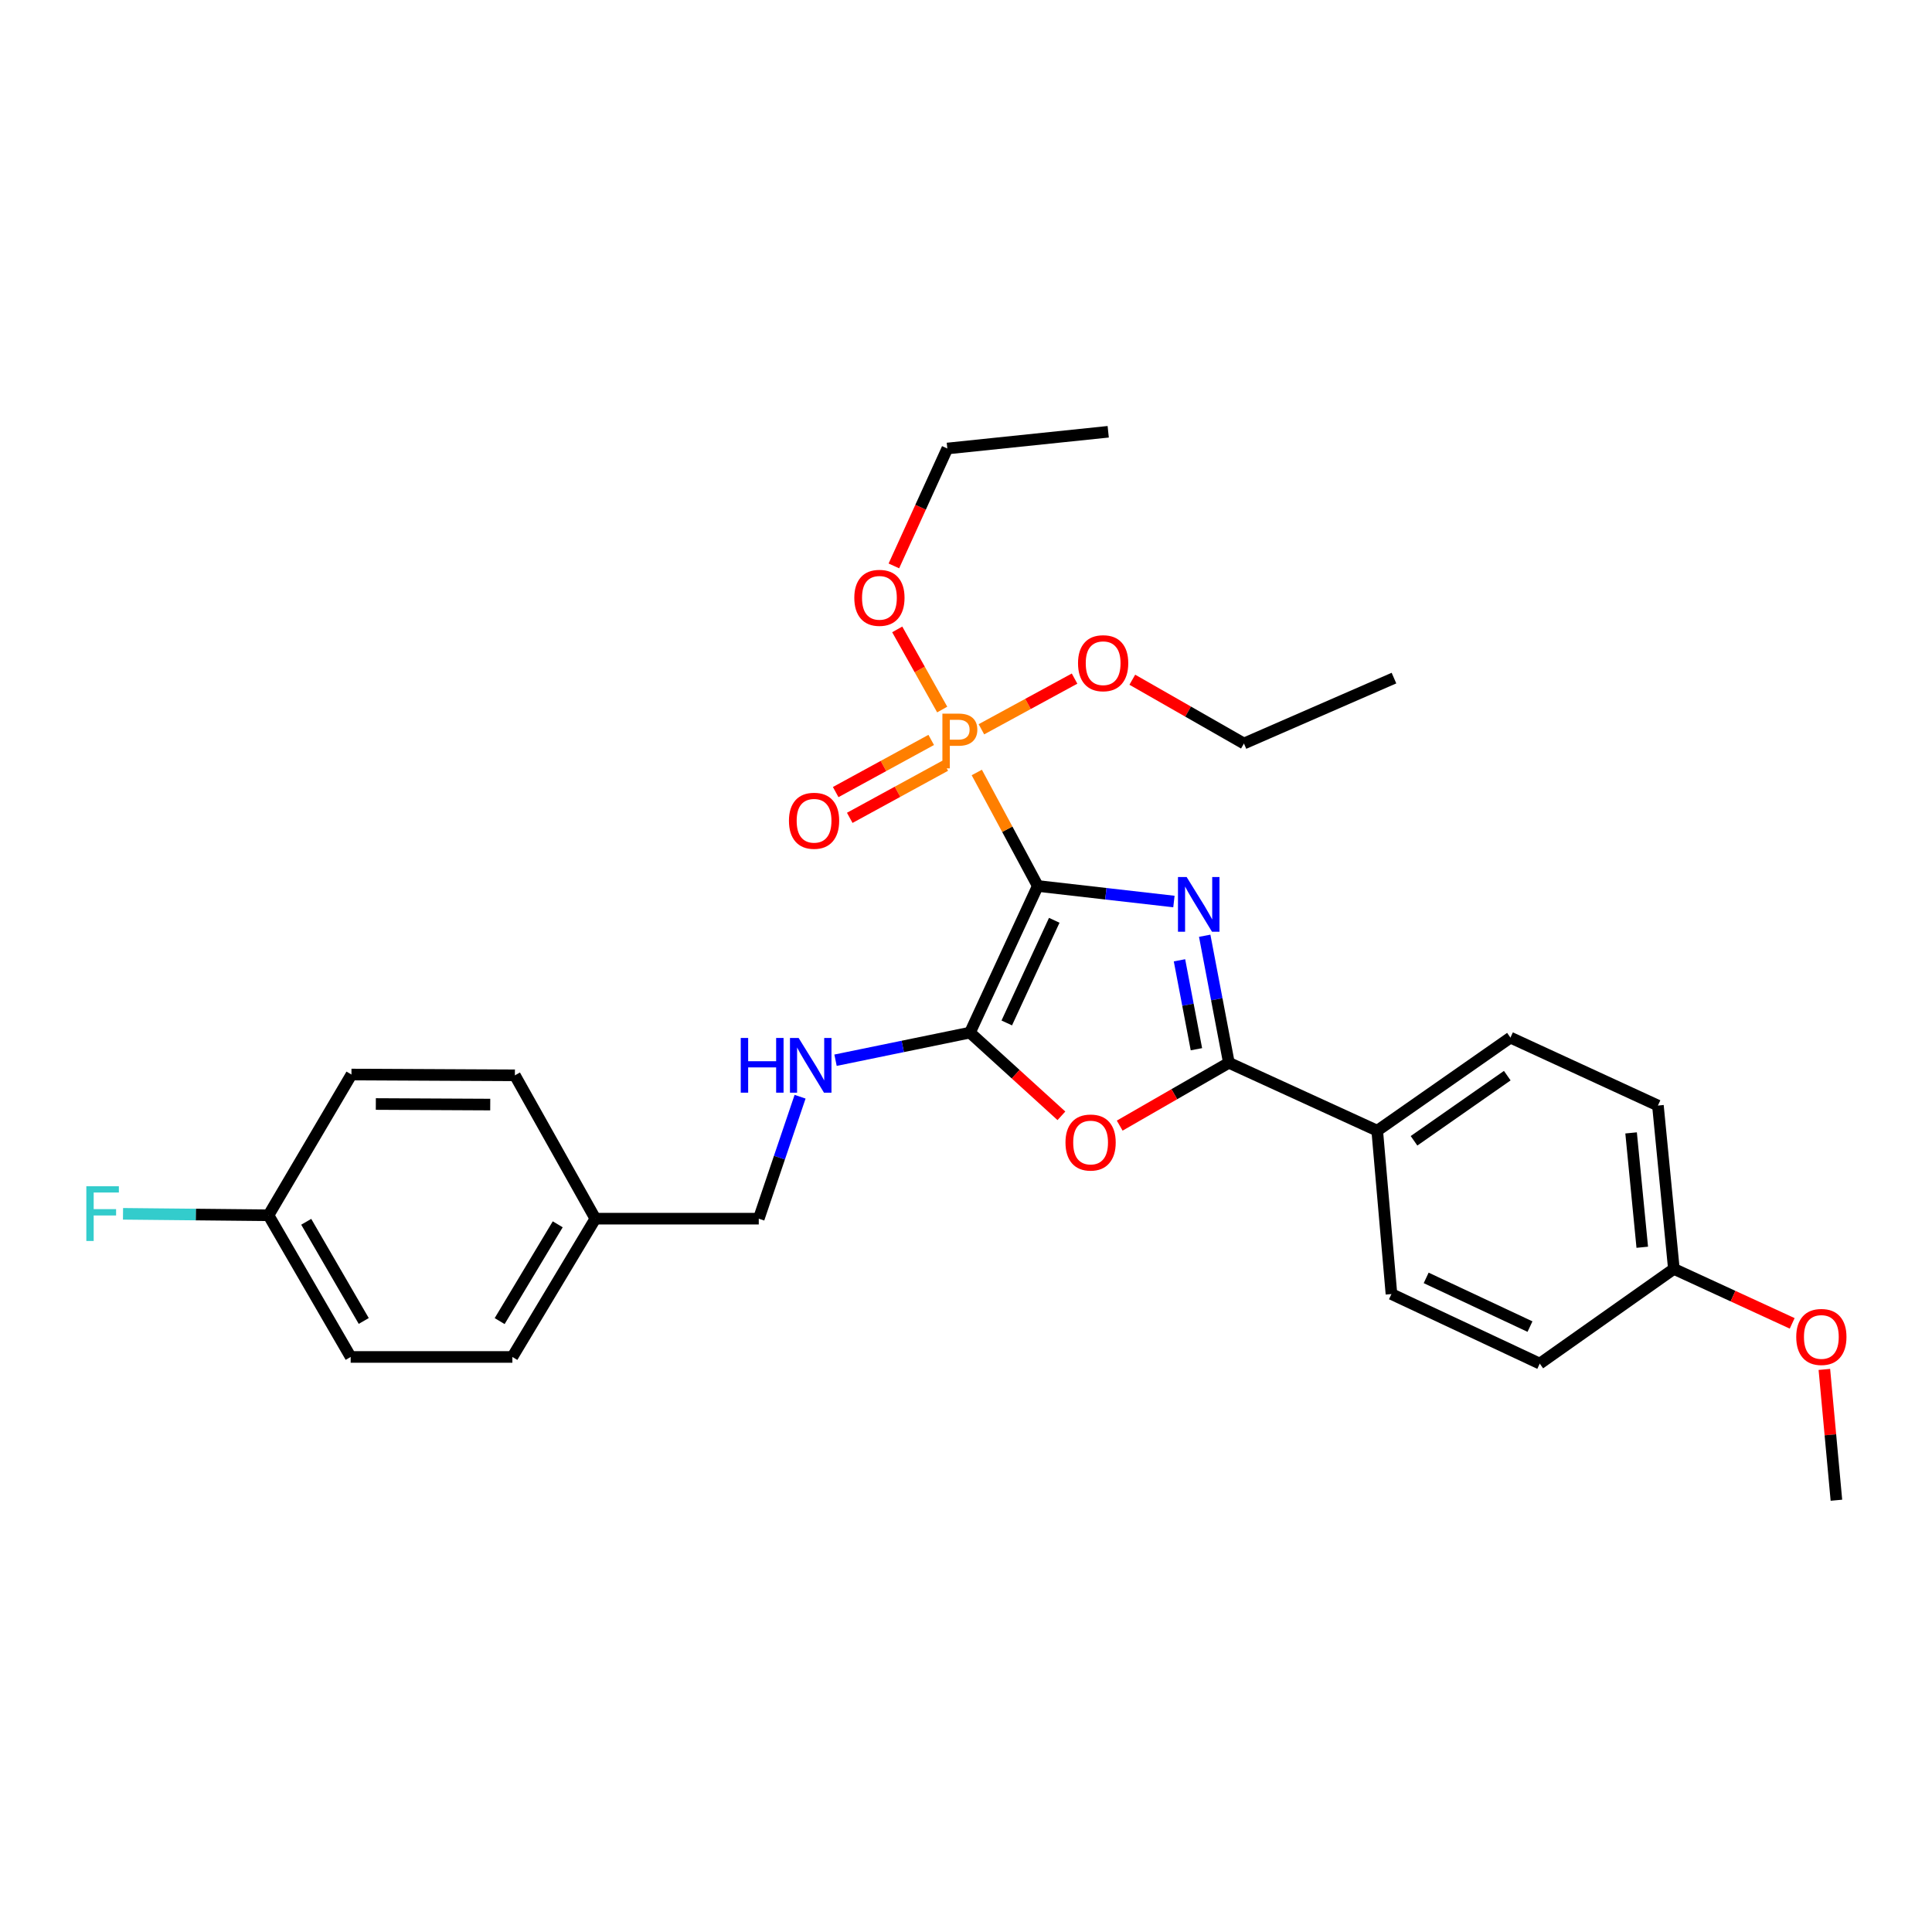 <?xml version='1.0' encoding='iso-8859-1'?>
<svg version='1.1' baseProfile='full'
              xmlns='http://www.w3.org/2000/svg'
                      xmlns:rdkit='http://www.rdkit.org/xml'
                      xmlns:xlink='http://www.w3.org/1999/xlink'
                  xml:space='preserve'
width='1000px' height='1000px' viewBox='0 0 1000 1000'>
<!-- END OF HEADER -->
<rect style='opacity:1.0;fill:#FFFFFF;stroke:none' width='1000' height='1000' x='0' y='0'> </rect>
<path class='bond-0' d='M 537.155,458.581 L 572.388,462.606' style='fill:none;fill-rule:evenodd;stroke:#000000;stroke-width:6px;stroke-linecap:butt;stroke-linejoin:miter;stroke-opacity:1' />
<path class='bond-0' d='M 572.388,462.606 L 607.621,466.63' style='fill:none;fill-rule:evenodd;stroke:#0000FF;stroke-width:6px;stroke-linecap:butt;stroke-linejoin:miter;stroke-opacity:1' />
<path class='bond-1' d='M 537.155,458.581 L 502.043,534.479' style='fill:none;fill-rule:evenodd;stroke:#000000;stroke-width:6px;stroke-linecap:butt;stroke-linejoin:miter;stroke-opacity:1' />
<path class='bond-1' d='M 545.68,476.347 L 521.102,529.475' style='fill:none;fill-rule:evenodd;stroke:#000000;stroke-width:6px;stroke-linecap:butt;stroke-linejoin:miter;stroke-opacity:1' />
<path class='bond-2' d='M 537.155,458.581 L 521.368,429.208' style='fill:none;fill-rule:evenodd;stroke:#000000;stroke-width:6px;stroke-linecap:butt;stroke-linejoin:miter;stroke-opacity:1' />
<path class='bond-2' d='M 521.368,429.208 L 505.581,399.835' style='fill:none;fill-rule:evenodd;stroke:#FF7F00;stroke-width:6px;stroke-linecap:butt;stroke-linejoin:miter;stroke-opacity:1' />
<path class='bond-3' d='M 623.55,484.343 L 629.808,517.22' style='fill:none;fill-rule:evenodd;stroke:#0000FF;stroke-width:6px;stroke-linecap:butt;stroke-linejoin:miter;stroke-opacity:1' />
<path class='bond-3' d='M 629.808,517.22 L 636.067,550.098' style='fill:none;fill-rule:evenodd;stroke:#000000;stroke-width:6px;stroke-linecap:butt;stroke-linejoin:miter;stroke-opacity:1' />
<path class='bond-3' d='M 610.499,497.048 L 614.88,520.062' style='fill:none;fill-rule:evenodd;stroke:#0000FF;stroke-width:6px;stroke-linecap:butt;stroke-linejoin:miter;stroke-opacity:1' />
<path class='bond-3' d='M 614.88,520.062 L 619.261,543.076' style='fill:none;fill-rule:evenodd;stroke:#000000;stroke-width:6px;stroke-linecap:butt;stroke-linejoin:miter;stroke-opacity:1' />
<path class='bond-4' d='M 502.043,534.479 L 525.712,556.011' style='fill:none;fill-rule:evenodd;stroke:#000000;stroke-width:6px;stroke-linecap:butt;stroke-linejoin:miter;stroke-opacity:1' />
<path class='bond-4' d='M 525.712,556.011 L 549.381,577.542' style='fill:none;fill-rule:evenodd;stroke:#FF0000;stroke-width:6px;stroke-linecap:butt;stroke-linejoin:miter;stroke-opacity:1' />
<path class='bond-5' d='M 502.043,534.479 L 467.257,541.624' style='fill:none;fill-rule:evenodd;stroke:#000000;stroke-width:6px;stroke-linecap:butt;stroke-linejoin:miter;stroke-opacity:1' />
<path class='bond-5' d='M 467.257,541.624 L 432.471,548.768' style='fill:none;fill-rule:evenodd;stroke:#0000FF;stroke-width:6px;stroke-linecap:butt;stroke-linejoin:miter;stroke-opacity:1' />
<path class='bond-7' d='M 481.995,382.984 L 457.272,396.481' style='fill:none;fill-rule:evenodd;stroke:#FF7F00;stroke-width:6px;stroke-linecap:butt;stroke-linejoin:miter;stroke-opacity:1' />
<path class='bond-7' d='M 457.272,396.481 L 432.548,409.978' style='fill:none;fill-rule:evenodd;stroke:#FF0000;stroke-width:6px;stroke-linecap:butt;stroke-linejoin:miter;stroke-opacity:1' />
<path class='bond-7' d='M 489.277,396.323 L 464.553,409.82' style='fill:none;fill-rule:evenodd;stroke:#FF7F00;stroke-width:6px;stroke-linecap:butt;stroke-linejoin:miter;stroke-opacity:1' />
<path class='bond-7' d='M 464.553,409.82 L 439.83,423.317' style='fill:none;fill-rule:evenodd;stroke:#FF0000;stroke-width:6px;stroke-linecap:butt;stroke-linejoin:miter;stroke-opacity:1' />
<path class='bond-8' d='M 507.976,377.477 L 532.083,364.358' style='fill:none;fill-rule:evenodd;stroke:#FF7F00;stroke-width:6px;stroke-linecap:butt;stroke-linejoin:miter;stroke-opacity:1' />
<path class='bond-8' d='M 532.083,364.358 L 556.191,351.24' style='fill:none;fill-rule:evenodd;stroke:#FF0000;stroke-width:6px;stroke-linecap:butt;stroke-linejoin:miter;stroke-opacity:1' />
<path class='bond-9' d='M 487.685,367.258 L 476.044,346.515' style='fill:none;fill-rule:evenodd;stroke:#FF7F00;stroke-width:6px;stroke-linecap:butt;stroke-linejoin:miter;stroke-opacity:1' />
<path class='bond-9' d='M 476.044,346.515 L 464.403,325.773' style='fill:none;fill-rule:evenodd;stroke:#FF0000;stroke-width:6px;stroke-linecap:butt;stroke-linejoin:miter;stroke-opacity:1' />
<path class='bond-6' d='M 636.067,550.098 L 712.851,585.243' style='fill:none;fill-rule:evenodd;stroke:#000000;stroke-width:6px;stroke-linecap:butt;stroke-linejoin:miter;stroke-opacity:1' />
<path class='bond-29' d='M 636.067,550.098 L 607.812,566.358' style='fill:none;fill-rule:evenodd;stroke:#000000;stroke-width:6px;stroke-linecap:butt;stroke-linejoin:miter;stroke-opacity:1' />
<path class='bond-29' d='M 607.812,566.358 L 579.556,582.619' style='fill:none;fill-rule:evenodd;stroke:#FF0000;stroke-width:6px;stroke-linecap:butt;stroke-linejoin:miter;stroke-opacity:1' />
<path class='bond-12' d='M 414.121,567.661 L 403.43,599.222' style='fill:none;fill-rule:evenodd;stroke:#0000FF;stroke-width:6px;stroke-linecap:butt;stroke-linejoin:miter;stroke-opacity:1' />
<path class='bond-12' d='M 403.43,599.222 L 392.738,630.782' style='fill:none;fill-rule:evenodd;stroke:#000000;stroke-width:6px;stroke-linecap:butt;stroke-linejoin:miter;stroke-opacity:1' />
<path class='bond-10' d='M 712.851,585.243 L 781.8,537.071' style='fill:none;fill-rule:evenodd;stroke:#000000;stroke-width:6px;stroke-linecap:butt;stroke-linejoin:miter;stroke-opacity:1' />
<path class='bond-10' d='M 731.897,590.475 L 780.161,556.754' style='fill:none;fill-rule:evenodd;stroke:#000000;stroke-width:6px;stroke-linecap:butt;stroke-linejoin:miter;stroke-opacity:1' />
<path class='bond-11' d='M 712.851,585.243 L 720.213,669.795' style='fill:none;fill-rule:evenodd;stroke:#000000;stroke-width:6px;stroke-linecap:butt;stroke-linejoin:miter;stroke-opacity:1' />
<path class='bond-25' d='M 586.082,351.818 L 614.971,368.327' style='fill:none;fill-rule:evenodd;stroke:#FF0000;stroke-width:6px;stroke-linecap:butt;stroke-linejoin:miter;stroke-opacity:1' />
<path class='bond-25' d='M 614.971,368.327 L 643.859,384.837' style='fill:none;fill-rule:evenodd;stroke:#000000;stroke-width:6px;stroke-linecap:butt;stroke-linejoin:miter;stroke-opacity:1' />
<path class='bond-24' d='M 462.671,292.912 L 476.502,262.529' style='fill:none;fill-rule:evenodd;stroke:#FF0000;stroke-width:6px;stroke-linecap:butt;stroke-linejoin:miter;stroke-opacity:1' />
<path class='bond-24' d='M 476.502,262.529 L 490.333,232.146' style='fill:none;fill-rule:evenodd;stroke:#000000;stroke-width:6px;stroke-linecap:butt;stroke-linejoin:miter;stroke-opacity:1' />
<path class='bond-17' d='M 781.8,537.071 L 858.137,572.225' style='fill:none;fill-rule:evenodd;stroke:#000000;stroke-width:6px;stroke-linecap:butt;stroke-linejoin:miter;stroke-opacity:1' />
<path class='bond-16' d='M 720.213,669.795 L 796.98,705.802' style='fill:none;fill-rule:evenodd;stroke:#000000;stroke-width:6px;stroke-linecap:butt;stroke-linejoin:miter;stroke-opacity:1' />
<path class='bond-16' d='M 738.181,661.437 L 791.918,686.642' style='fill:none;fill-rule:evenodd;stroke:#000000;stroke-width:6px;stroke-linecap:butt;stroke-linejoin:miter;stroke-opacity:1' />
<path class='bond-14' d='M 392.738,630.782 L 308.154,630.782' style='fill:none;fill-rule:evenodd;stroke:#000000;stroke-width:6px;stroke-linecap:butt;stroke-linejoin:miter;stroke-opacity:1' />
<path class='bond-13' d='M 138.975,629.018 L 181.508,702.357' style='fill:none;fill-rule:evenodd;stroke:#000000;stroke-width:6px;stroke-linecap:butt;stroke-linejoin:miter;stroke-opacity:1' />
<path class='bond-13' d='M 158.501,632.395 L 188.274,683.732' style='fill:none;fill-rule:evenodd;stroke:#000000;stroke-width:6px;stroke-linecap:butt;stroke-linejoin:miter;stroke-opacity:1' />
<path class='bond-18' d='M 138.975,629.018 L 101.325,628.644' style='fill:none;fill-rule:evenodd;stroke:#000000;stroke-width:6px;stroke-linecap:butt;stroke-linejoin:miter;stroke-opacity:1' />
<path class='bond-18' d='M 101.325,628.644 L 63.674,628.27' style='fill:none;fill-rule:evenodd;stroke:#33CCCC;stroke-width:6px;stroke-linecap:butt;stroke-linejoin:miter;stroke-opacity:1' />
<path class='bond-31' d='M 138.975,629.018 L 181.914,556.176' style='fill:none;fill-rule:evenodd;stroke:#000000;stroke-width:6px;stroke-linecap:butt;stroke-linejoin:miter;stroke-opacity:1' />
<path class='bond-21' d='M 308.154,630.782 L 266.507,556.59' style='fill:none;fill-rule:evenodd;stroke:#000000;stroke-width:6px;stroke-linecap:butt;stroke-linejoin:miter;stroke-opacity:1' />
<path class='bond-22' d='M 308.154,630.782 L 265.207,702.357' style='fill:none;fill-rule:evenodd;stroke:#000000;stroke-width:6px;stroke-linecap:butt;stroke-linejoin:miter;stroke-opacity:1' />
<path class='bond-22' d='M 288.681,633.7 L 258.618,683.802' style='fill:none;fill-rule:evenodd;stroke:#000000;stroke-width:6px;stroke-linecap:butt;stroke-linejoin:miter;stroke-opacity:1' />
<path class='bond-15' d='M 866.394,656.785 L 796.98,705.802' style='fill:none;fill-rule:evenodd;stroke:#000000;stroke-width:6px;stroke-linecap:butt;stroke-linejoin:miter;stroke-opacity:1' />
<path class='bond-23' d='M 866.394,656.785 L 897.012,670.878' style='fill:none;fill-rule:evenodd;stroke:#000000;stroke-width:6px;stroke-linecap:butt;stroke-linejoin:miter;stroke-opacity:1' />
<path class='bond-23' d='M 897.012,670.878 L 927.63,684.971' style='fill:none;fill-rule:evenodd;stroke:#FF0000;stroke-width:6px;stroke-linecap:butt;stroke-linejoin:miter;stroke-opacity:1' />
<path class='bond-30' d='M 866.394,656.785 L 858.137,572.225' style='fill:none;fill-rule:evenodd;stroke:#000000;stroke-width:6px;stroke-linecap:butt;stroke-linejoin:miter;stroke-opacity:1' />
<path class='bond-30' d='M 850.031,645.578 L 844.251,586.386' style='fill:none;fill-rule:evenodd;stroke:#000000;stroke-width:6px;stroke-linecap:butt;stroke-linejoin:miter;stroke-opacity:1' />
<path class='bond-19' d='M 181.914,556.176 L 266.507,556.59' style='fill:none;fill-rule:evenodd;stroke:#000000;stroke-width:6px;stroke-linecap:butt;stroke-linejoin:miter;stroke-opacity:1' />
<path class='bond-19' d='M 194.528,571.434 L 253.744,571.724' style='fill:none;fill-rule:evenodd;stroke:#000000;stroke-width:6px;stroke-linecap:butt;stroke-linejoin:miter;stroke-opacity:1' />
<path class='bond-20' d='M 181.508,702.357 L 265.207,702.357' style='fill:none;fill-rule:evenodd;stroke:#000000;stroke-width:6px;stroke-linecap:butt;stroke-linejoin:miter;stroke-opacity:1' />
<path class='bond-26' d='M 944.286,708.806 L 947.404,742.661' style='fill:none;fill-rule:evenodd;stroke:#FF0000;stroke-width:6px;stroke-linecap:butt;stroke-linejoin:miter;stroke-opacity:1' />
<path class='bond-26' d='M 947.404,742.661 L 950.523,776.516' style='fill:none;fill-rule:evenodd;stroke:#000000;stroke-width:6px;stroke-linecap:butt;stroke-linejoin:miter;stroke-opacity:1' />
<path class='bond-28' d='M 490.333,232.146 L 573.61,223.484' style='fill:none;fill-rule:evenodd;stroke:#000000;stroke-width:6px;stroke-linecap:butt;stroke-linejoin:miter;stroke-opacity:1' />
<path class='bond-27' d='M 643.859,384.837 L 721.513,350.982' style='fill:none;fill-rule:evenodd;stroke:#000000;stroke-width:6px;stroke-linecap:butt;stroke-linejoin:miter;stroke-opacity:1' />
<path  class='atom-1' d='M 614.197 453.936
L 623.477 468.936
Q 624.397 470.416, 625.877 473.096
Q 627.357 475.776, 627.437 475.936
L 627.437 453.936
L 631.197 453.936
L 631.197 482.256
L 627.317 482.256
L 617.357 465.856
Q 616.197 463.936, 614.957 461.736
Q 613.757 459.536, 613.397 458.856
L 613.397 482.256
L 609.717 482.256
L 609.717 453.936
L 614.197 453.936
' fill='#0000FF'/>
<path  class='atom-3' d='M 496.145 369.385
Q 500.985 369.385, 503.425 371.585
Q 505.865 373.745, 505.865 377.705
Q 505.865 381.625, 503.345 383.865
Q 500.865 386.065, 496.145 386.065
L 491.625 386.065
L 491.625 397.705
L 487.785 397.705
L 487.785 369.385
L 496.145 369.385
M 496.145 382.865
Q 498.905 382.865, 500.385 381.545
Q 501.865 380.225, 501.865 377.705
Q 501.865 375.185, 500.385 373.905
Q 498.945 372.585, 496.145 372.585
L 491.625 372.585
L 491.625 382.865
L 496.145 382.865
' fill='#FF7F00'/>
<path  class='atom-5' d='M 551.492 591.368
Q 551.492 584.568, 554.852 580.768
Q 558.212 576.968, 564.492 576.968
Q 570.772 576.968, 574.132 580.768
Q 577.492 584.568, 577.492 591.368
Q 577.492 598.248, 574.092 602.168
Q 570.692 606.048, 564.492 606.048
Q 558.252 606.048, 554.852 602.168
Q 551.492 598.288, 551.492 591.368
M 564.492 602.848
Q 568.812 602.848, 571.132 599.968
Q 573.492 597.048, 573.492 591.368
Q 573.492 585.808, 571.132 583.008
Q 568.812 580.168, 564.492 580.168
Q 560.172 580.168, 557.812 582.968
Q 555.492 585.768, 555.492 591.368
Q 555.492 597.088, 557.812 599.968
Q 560.172 602.848, 564.492 602.848
' fill='#FF0000'/>
<path  class='atom-6' d='M 383.408 537.246
L 387.248 537.246
L 387.248 549.286
L 401.728 549.286
L 401.728 537.246
L 405.568 537.246
L 405.568 565.566
L 401.728 565.566
L 401.728 552.486
L 387.248 552.486
L 387.248 565.566
L 383.408 565.566
L 383.408 537.246
' fill='#0000FF'/>
<path  class='atom-6' d='M 413.368 537.246
L 422.648 552.246
Q 423.568 553.726, 425.048 556.406
Q 426.528 559.086, 426.608 559.246
L 426.608 537.246
L 430.368 537.246
L 430.368 565.566
L 426.488 565.566
L 416.528 549.166
Q 415.368 547.246, 414.128 545.046
Q 412.928 542.846, 412.568 542.166
L 412.568 565.566
L 408.888 565.566
L 408.888 537.246
L 413.368 537.246
' fill='#0000FF'/>
<path  class='atom-8' d='M 408.358 424.824
Q 408.358 418.024, 411.718 414.224
Q 415.078 410.424, 421.358 410.424
Q 427.638 410.424, 430.998 414.224
Q 434.358 418.024, 434.358 424.824
Q 434.358 431.704, 430.958 435.624
Q 427.558 439.504, 421.358 439.504
Q 415.118 439.504, 411.718 435.624
Q 408.358 431.744, 408.358 424.824
M 421.358 436.304
Q 425.678 436.304, 427.998 433.424
Q 430.358 430.504, 430.358 424.824
Q 430.358 419.264, 427.998 416.464
Q 425.678 413.624, 421.358 413.624
Q 417.038 413.624, 414.678 416.424
Q 412.358 419.224, 412.358 424.824
Q 412.358 430.544, 414.678 433.424
Q 417.038 436.304, 421.358 436.304
' fill='#FF0000'/>
<path  class='atom-9' d='M 557.984 343.27
Q 557.984 336.47, 561.344 332.67
Q 564.704 328.87, 570.984 328.87
Q 577.264 328.87, 580.624 332.67
Q 583.984 336.47, 583.984 343.27
Q 583.984 350.15, 580.584 354.07
Q 577.184 357.95, 570.984 357.95
Q 564.744 357.95, 561.344 354.07
Q 557.984 350.19, 557.984 343.27
M 570.984 354.75
Q 575.304 354.75, 577.624 351.87
Q 579.984 348.95, 579.984 343.27
Q 579.984 337.71, 577.624 334.91
Q 575.304 332.07, 570.984 332.07
Q 566.664 332.07, 564.304 334.87
Q 561.984 337.67, 561.984 343.27
Q 561.984 348.99, 564.304 351.87
Q 566.664 354.75, 570.984 354.75
' fill='#FF0000'/>
<path  class='atom-10' d='M 442.187 309.433
Q 442.187 302.633, 445.547 298.833
Q 448.907 295.033, 455.187 295.033
Q 461.467 295.033, 464.827 298.833
Q 468.187 302.633, 468.187 309.433
Q 468.187 316.313, 464.787 320.233
Q 461.387 324.113, 455.187 324.113
Q 448.947 324.113, 445.547 320.233
Q 442.187 316.353, 442.187 309.433
M 455.187 320.913
Q 459.507 320.913, 461.827 318.033
Q 464.187 315.113, 464.187 309.433
Q 464.187 303.873, 461.827 301.073
Q 459.507 298.233, 455.187 298.233
Q 450.867 298.233, 448.507 301.033
Q 446.187 303.833, 446.187 309.433
Q 446.187 315.153, 448.507 318.033
Q 450.867 320.913, 455.187 320.913
' fill='#FF0000'/>
<path  class='atom-19' d='M 44.687 614.005
L 61.527 614.005
L 61.527 617.245
L 48.487 617.245
L 48.487 625.845
L 60.087 625.845
L 60.087 629.125
L 48.487 629.125
L 48.487 642.325
L 44.687 642.325
L 44.687 614.005
' fill='#33CCCC'/>
<path  class='atom-24' d='M 929.73 692.002
Q 929.73 685.202, 933.09 681.402
Q 936.45 677.602, 942.73 677.602
Q 949.01 677.602, 952.37 681.402
Q 955.73 685.202, 955.73 692.002
Q 955.73 698.882, 952.33 702.802
Q 948.93 706.682, 942.73 706.682
Q 936.49 706.682, 933.09 702.802
Q 929.73 698.922, 929.73 692.002
M 942.73 703.482
Q 947.05 703.482, 949.37 700.602
Q 951.73 697.682, 951.73 692.002
Q 951.73 686.442, 949.37 683.642
Q 947.05 680.802, 942.73 680.802
Q 938.41 680.802, 936.05 683.602
Q 933.73 686.402, 933.73 692.002
Q 933.73 697.722, 936.05 700.602
Q 938.41 703.482, 942.73 703.482
' fill='#FF0000'/>
</svg>
